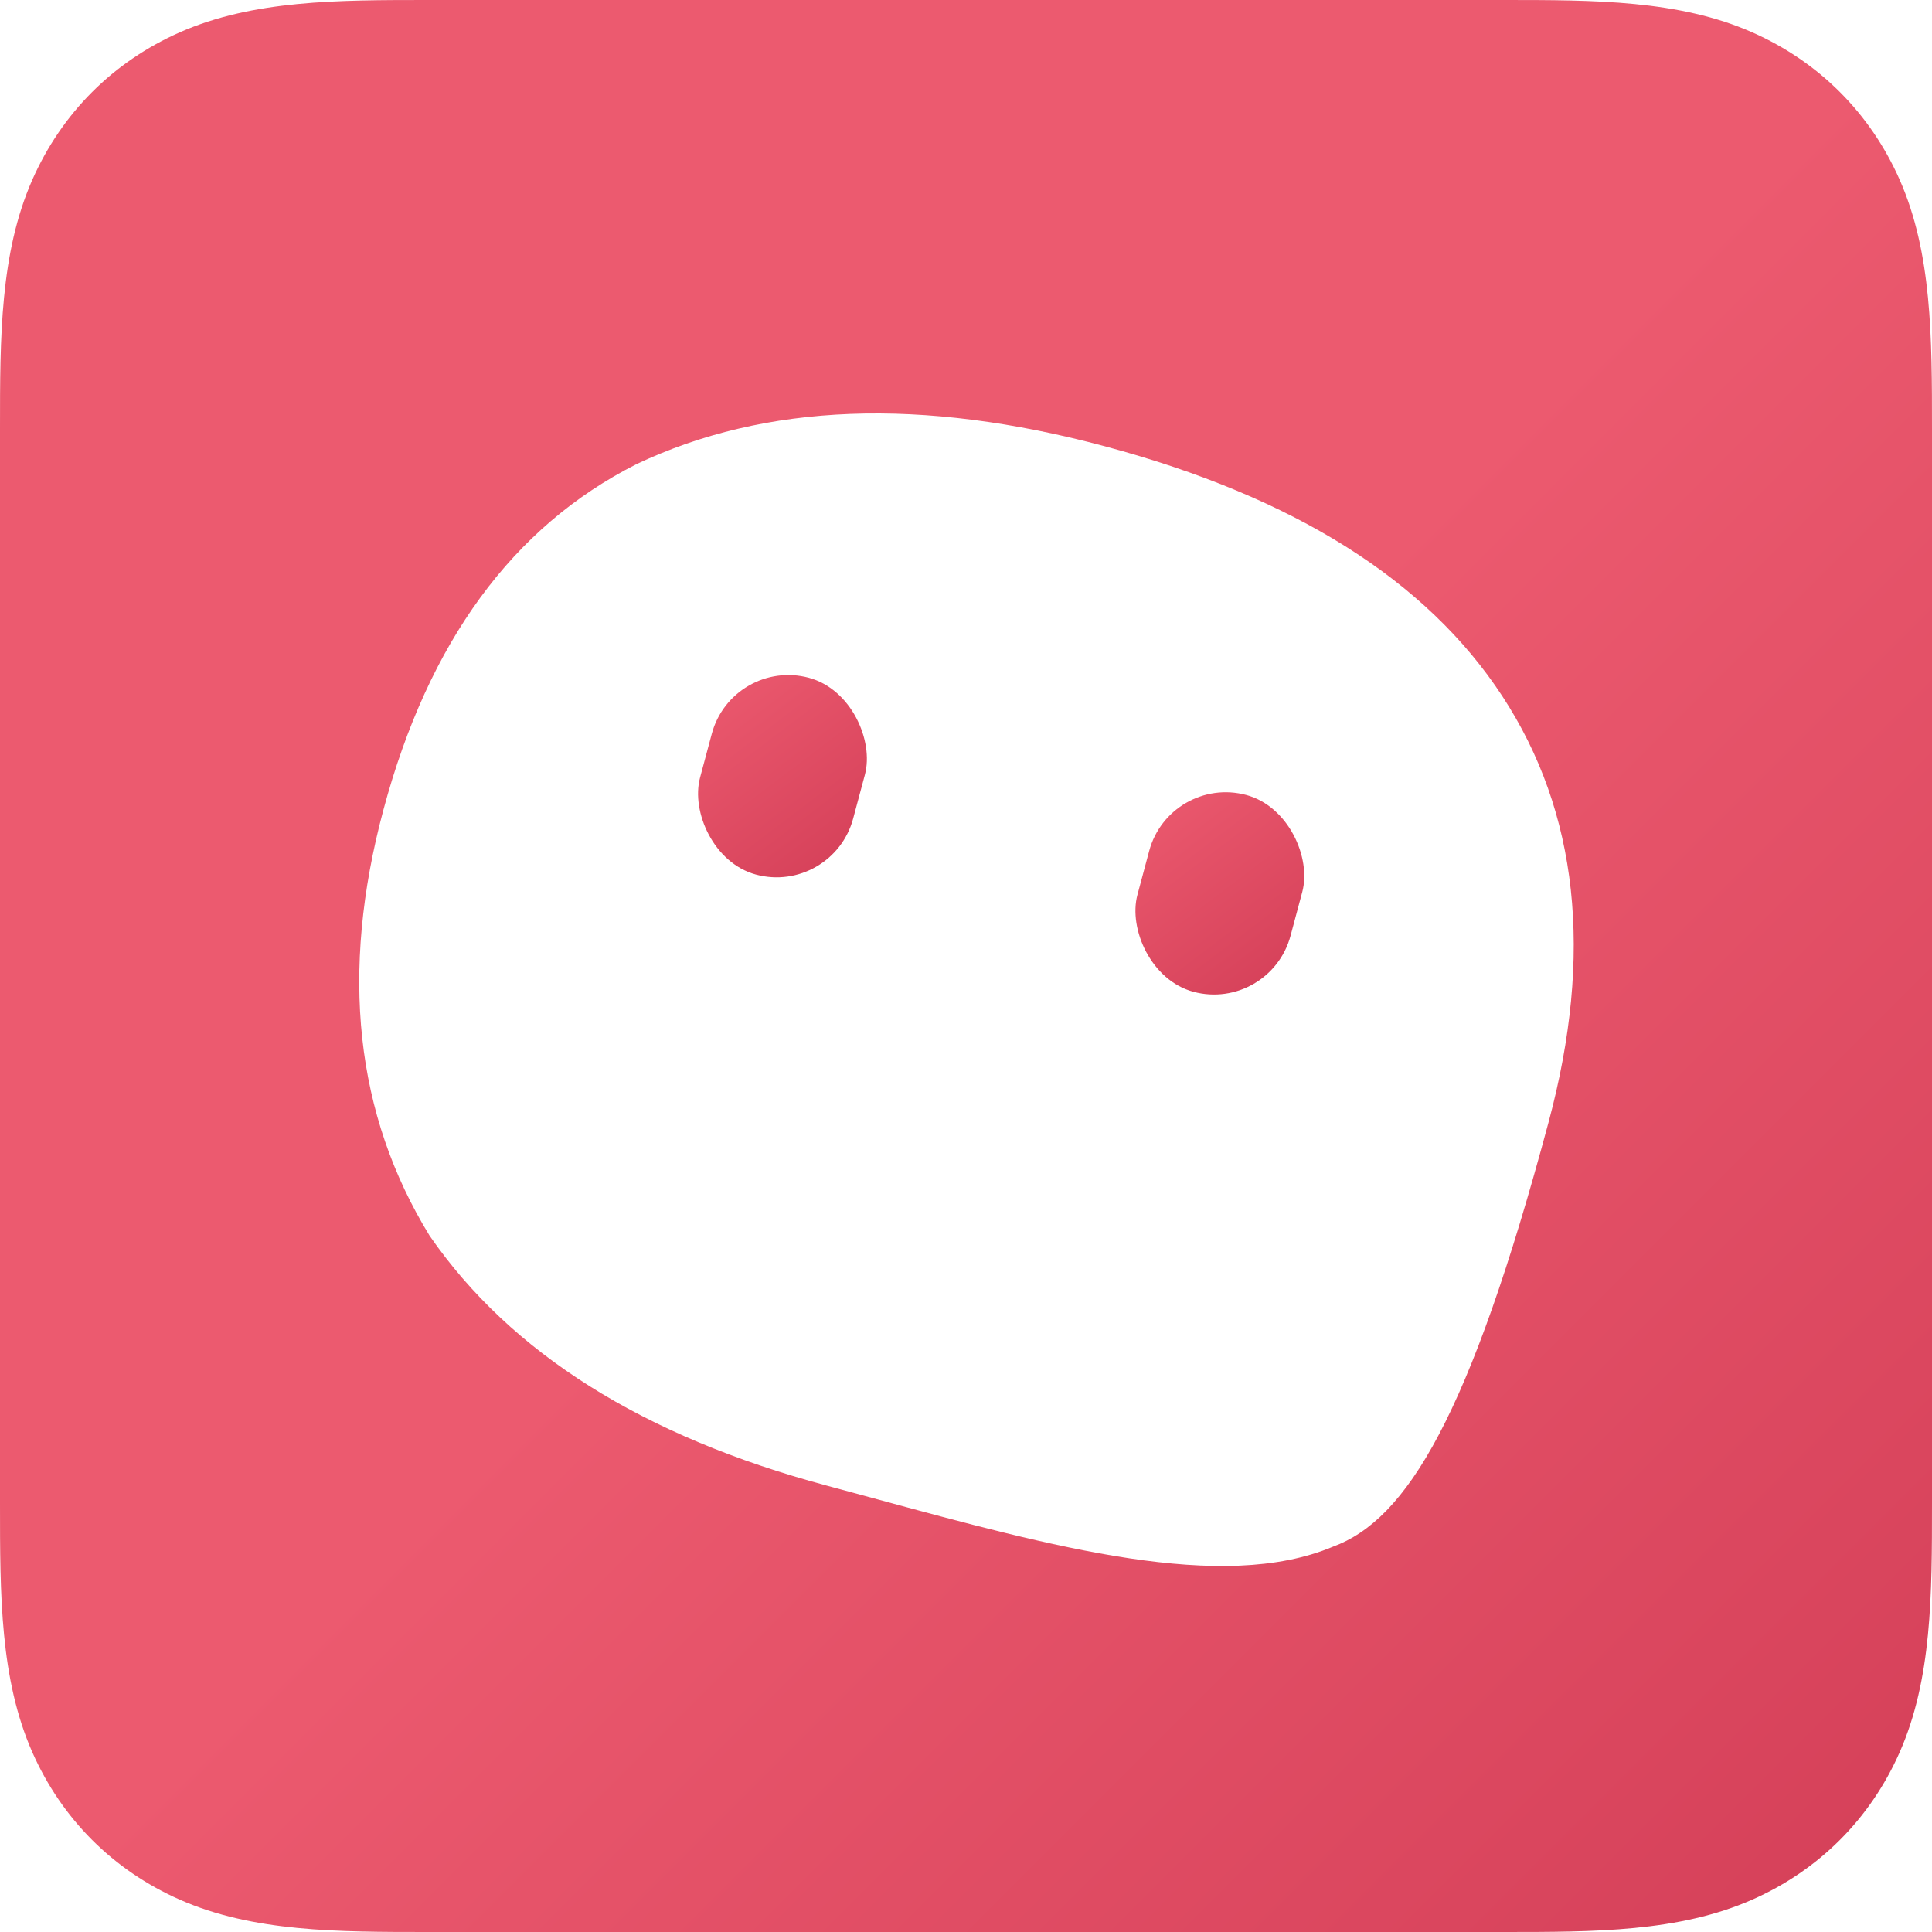 <svg width="1024" height="1024" viewBox="0 0 1024 1024" fill="none" xmlns="http://www.w3.org/2000/svg">
<!-- Superellipse 版本 - iOS 风格的 Squircle -->
<defs>
  <!-- 背景渐变 -->
  <linearGradient id="paint0_linear_app" x1="0" y1="0" x2="1024" y2="1024" gradientUnits="userSpaceOnUse">
    <stop offset="0.5" stop-color="#EC5A6F"/>
    <stop offset="1" stop-color="#D43F58"/>
  </linearGradient>
  <!-- 眼睛渐变 -->
  <linearGradient id="eye_gradient" x1="0" y1="0" x2="1" y2="1" gradientUnits="objectBoundingBox">
    <stop offset="0" stop-color="#EC5A6F"/>
    <stop offset="1" stop-color="#D43F58"/>
  </linearGradient>
  <!-- 圆点阴影 -->
  <filter id="dot_shadow" x="-50%" y="-50%" width="200%" height="200%">
    <feDropShadow dx="0" dy="2" stdDeviation="3" flood-color="#000000" flood-opacity="0.15"/>
  </filter>
</defs>

<!-- Superellipse 路径 - 使用贝塞尔曲线实现 iOS 风格的平滑圆角 -->
<path d="M 227.2 0
         L 796.8 0
         C 845.312 0 889.856 0 928.768 17.152
         C 964.096 32.768 991.232 59.904 1006.848 95.232
         C 1024 134.144 1024 178.688 1024 227.2
         L 1024 796.8
         C 1024 845.312 1024 889.856 1006.848 928.768
         C 991.232 964.096 964.096 991.232 928.768 1006.848
         C 889.856 1024 845.312 1024 796.8 1024
         L 227.2 1024
         C 178.688 1024 134.144 1024 95.232 1006.848
         C 59.904 991.232 32.768 964.096 17.152 928.768
         C 0 889.856 0 845.312 0 796.8
         L 0 227.2
         C 0 178.688 0 134.144 17.152 95.232
         C 32.768 59.904 59.904 32.768 95.232 17.152
         C 134.144 0 178.688 0 227.2 0
         Z"
      fill="url(#paint0_linear_app)"/>

<!-- 圆点和眼睛 - 12倍尺寸居中显示，带阴影 -->
<g transform="translate(512, 512) rotate(15) scale(12, 12) translate(-469.708, -367.92)" filter="url(#dot_shadow)">
  <!-- i字母的圆点 - 保留尾巴但更圆润 -->
  <path d="M449.908 385.56C454.708 389.64 461.308 391.68 469.708 391.68C470.405 391.68 471.118 391.683 471.842 391.685C480.095 391.715 487.808 391.751 492 388.5C494.848 386.5 496.348 381.36 496.348 367.92C496.348 360.24 494.068 354.36 489.508 350.28C484.948 346.2 478.348 344.16 469.708 344.16C461.308 344.16 454.708 346.2 449.908 350.28C445.348 354.36 443.068 360.24 443.068 367.92C443.068 375.36 445.348 381.24 449.908 385.56Z" fill="white" fill-opacity="1"/>
  
  <!-- 小眼睛 - 渐变眼睛在白色圆点上 -->
  <g transform="translate(469.708, 367.92)">
    <!-- 左眼（更宽的椭圆形） -->
    <rect x="-13.5" y="-10.5" width="7" height="9" rx="3.5" fill="url(#eye_gradient)" fill-opacity="1"/>
    <!-- 右眼（更宽的椭圆形） -->
    <rect x="6.5" y="-10.5" width="7" height="9" rx="3.5" fill="url(#eye_gradient)" fill-opacity="1"/>
  </g>
</g>
</svg>
